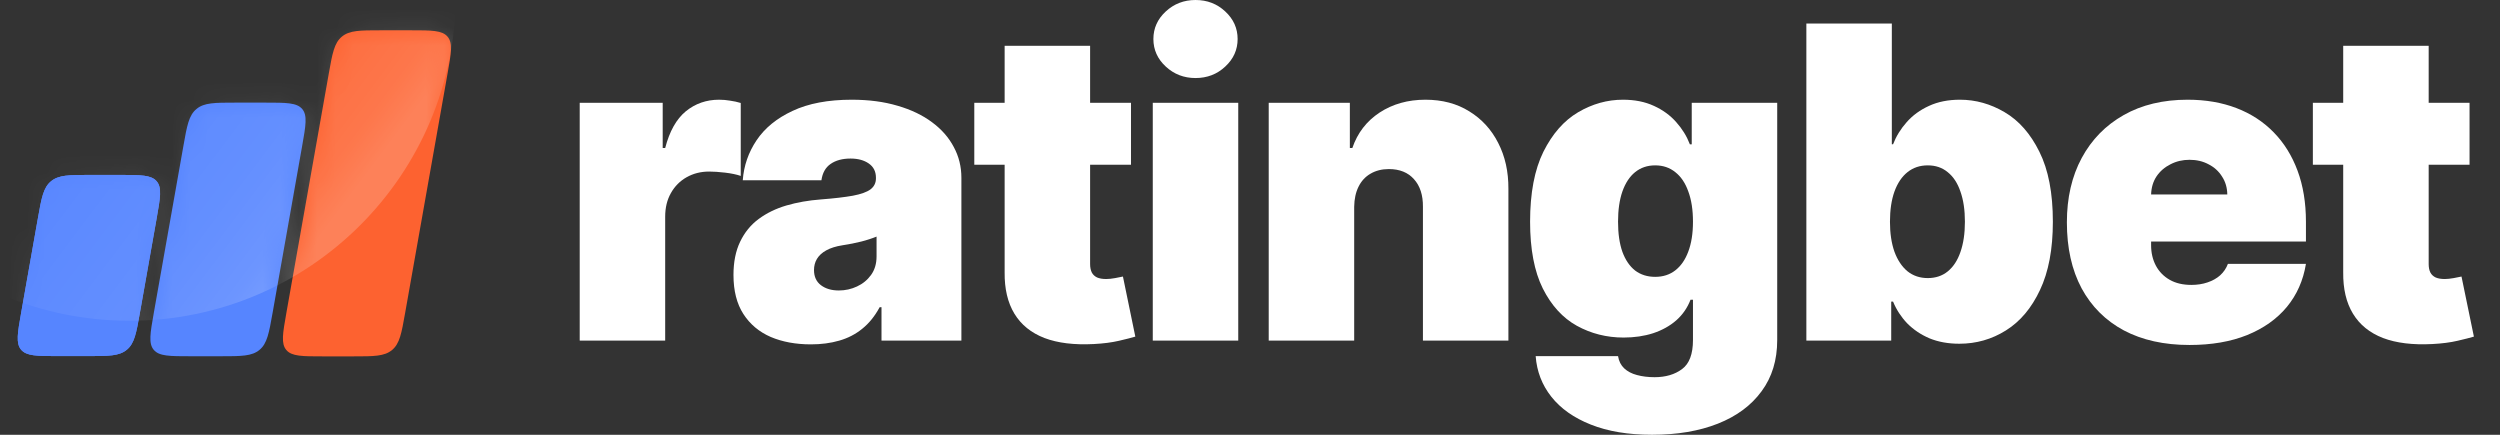 <svg width="138" height="24" viewBox="0 0 138 24" fill="none" xmlns="http://www.w3.org/2000/svg">
<rect x="0" y="0" width="138" height="24" fill="#333333" stroke="none"/>
<path d="M136.319 5.675V9.094H127.67V5.675H136.319ZM129.345 2.53H134.063V14.581C134.063 14.763 134.094 14.917 134.157 15.043C134.22 15.162 134.317 15.253 134.448 15.316C134.579 15.373 134.747 15.402 134.952 15.402C135.094 15.402 135.26 15.384 135.448 15.35C135.641 15.316 135.784 15.288 135.875 15.265L136.559 18.581C136.348 18.644 136.046 18.721 135.653 18.812C135.265 18.903 134.804 18.963 134.268 18.991C133.186 19.048 132.277 18.937 131.542 18.658C130.807 18.373 130.254 17.926 129.884 17.316C129.513 16.706 129.334 15.943 129.345 15.025V2.53Z" fill="white"/>
<path d="M120.861 19.043C119.459 19.043 118.251 18.775 117.237 18.239C116.229 17.698 115.451 16.923 114.904 15.915C114.362 14.9 114.092 13.687 114.092 12.274C114.092 10.918 114.365 9.732 114.912 8.718C115.459 7.704 116.231 6.915 117.229 6.351C118.226 5.786 119.402 5.504 120.758 5.504C121.75 5.504 122.647 5.658 123.451 5.966C124.254 6.274 124.941 6.721 125.511 7.308C126.08 7.889 126.519 8.596 126.827 9.427C127.135 10.259 127.288 11.197 127.288 12.239V13.334H115.562V10.735H122.947C122.941 10.359 122.844 10.029 122.656 9.744C122.474 9.453 122.226 9.228 121.912 9.069C121.605 8.903 121.254 8.821 120.861 8.821C120.479 8.821 120.129 8.903 119.81 9.069C119.491 9.228 119.234 9.45 119.041 9.735C118.852 10.02 118.753 10.353 118.741 10.735V13.539C118.741 13.96 118.83 14.336 119.006 14.667C119.183 14.997 119.437 15.257 119.767 15.445C120.097 15.633 120.496 15.727 120.964 15.727C121.288 15.727 121.585 15.681 121.852 15.59C122.126 15.499 122.36 15.368 122.553 15.197C122.747 15.02 122.89 14.809 122.981 14.564H127.288C127.14 15.476 126.79 16.268 126.237 16.94C125.684 17.607 124.952 18.125 124.041 18.496C123.135 18.86 122.075 19.043 120.861 19.043Z" fill="white"/>
<path d="M99.711 18.803V1.299H104.429V7.965H104.497C104.668 7.521 104.919 7.114 105.249 6.743C105.58 6.367 105.99 6.068 106.48 5.846C106.97 5.618 107.54 5.504 108.19 5.504C109.056 5.504 109.879 5.735 110.66 6.196C111.446 6.658 112.084 7.384 112.574 8.376C113.07 9.367 113.318 10.655 113.318 12.239C113.318 13.755 113.081 15.011 112.608 16.008C112.141 17.005 111.514 17.749 110.728 18.239C109.947 18.729 109.09 18.974 108.155 18.974C107.54 18.974 106.99 18.874 106.506 18.675C106.027 18.47 105.617 18.193 105.275 17.846C104.939 17.493 104.68 17.094 104.497 16.649H104.395V18.803H99.711ZM104.326 12.239C104.326 12.877 104.409 13.43 104.574 13.897C104.745 14.359 104.984 14.718 105.292 14.974C105.606 15.225 105.979 15.35 106.412 15.35C106.845 15.35 107.212 15.228 107.514 14.983C107.822 14.732 108.056 14.376 108.215 13.914C108.38 13.447 108.463 12.889 108.463 12.239C108.463 11.589 108.38 11.034 108.215 10.572C108.056 10.105 107.822 9.749 107.514 9.504C107.212 9.253 106.845 9.128 106.412 9.128C105.979 9.128 105.606 9.253 105.292 9.504C104.984 9.749 104.745 10.105 104.574 10.572C104.409 11.034 104.326 11.589 104.326 12.239Z" fill="white"/>
<path d="M91.196 24C89.88 24 88.751 23.812 87.811 23.436C86.877 23.066 86.15 22.553 85.632 21.898C85.119 21.248 84.831 20.502 84.769 19.658H89.316C89.361 19.937 89.475 20.163 89.657 20.334C89.84 20.504 90.073 20.627 90.358 20.701C90.649 20.781 90.974 20.821 91.333 20.821C91.942 20.821 92.447 20.672 92.846 20.376C93.25 20.08 93.452 19.544 93.452 18.769V16.547H93.316C93.145 16.992 92.883 17.37 92.529 17.684C92.176 17.992 91.751 18.228 91.256 18.393C90.76 18.553 90.216 18.633 89.623 18.633C88.689 18.633 87.829 18.416 87.042 17.983C86.261 17.55 85.635 16.863 85.162 15.923C84.695 14.983 84.461 13.755 84.461 12.239C84.461 10.655 84.706 9.368 85.196 8.376C85.692 7.385 86.33 6.658 87.111 6.197C87.897 5.735 88.723 5.504 89.589 5.504C90.239 5.504 90.808 5.618 91.299 5.846C91.789 6.069 92.199 6.368 92.529 6.744C92.86 7.114 93.111 7.521 93.281 7.966H93.384V5.675H98.102V18.769C98.102 19.881 97.814 20.823 97.239 21.598C96.669 22.379 95.865 22.974 94.829 23.385C93.791 23.795 92.581 24 91.196 24ZM91.367 15.282C91.8 15.282 92.17 15.162 92.478 14.923C92.791 14.678 93.031 14.331 93.196 13.88C93.367 13.425 93.452 12.878 93.452 12.239C93.452 11.59 93.367 11.034 93.196 10.573C93.031 10.105 92.791 9.749 92.478 9.504C92.17 9.254 91.8 9.128 91.367 9.128C90.934 9.128 90.564 9.254 90.256 9.504C89.954 9.749 89.72 10.105 89.555 10.573C89.395 11.034 89.316 11.59 89.316 12.239C89.316 12.889 89.395 13.442 89.555 13.898C89.72 14.348 89.954 14.692 90.256 14.932C90.564 15.165 90.934 15.282 91.367 15.282Z" fill="white"/>
<path d="M74.751 11.419V18.803H70.033V5.675H74.512V8.171H74.649C74.933 7.339 75.435 6.687 76.153 6.214C76.876 5.741 77.72 5.504 78.683 5.504C79.612 5.504 80.418 5.718 81.102 6.145C81.791 6.567 82.324 7.148 82.7 7.889C83.082 8.63 83.27 9.476 83.264 10.428V18.803H78.546V11.419C78.552 10.769 78.386 10.259 78.05 9.889C77.72 9.519 77.258 9.333 76.666 9.333C76.278 9.333 75.939 9.419 75.649 9.59C75.364 9.755 75.144 9.994 74.99 10.308C74.837 10.616 74.757 10.986 74.751 11.419Z" fill="white"/>
<path d="M63.633 18.803V5.675H68.351V18.803H63.633ZM65.992 4.308C65.354 4.308 64.807 4.097 64.351 3.675C63.895 3.254 63.667 2.746 63.667 2.154C63.667 1.561 63.895 1.054 64.351 0.632C64.807 0.211 65.354 0 65.992 0C66.636 0 67.183 0.211 67.633 0.632C68.089 1.054 68.317 1.561 68.317 2.154C68.317 2.746 68.089 3.254 67.633 3.675C67.183 4.097 66.636 4.308 65.992 4.308Z" fill="white"/>
<path d="M62.431 5.675V9.094H53.781V5.675H62.431ZM55.456 2.53H60.174V14.581C60.174 14.763 60.206 14.917 60.268 15.043C60.331 15.162 60.428 15.253 60.559 15.316C60.69 15.373 60.858 15.402 61.063 15.402C61.206 15.402 61.371 15.384 61.559 15.35C61.753 15.316 61.895 15.288 61.986 15.265L62.67 18.581C62.459 18.644 62.157 18.721 61.764 18.812C61.377 18.903 60.915 18.963 60.38 18.991C59.297 19.048 58.388 18.937 57.653 18.658C56.918 18.373 56.365 17.926 55.995 17.316C55.625 16.706 55.445 15.943 55.456 15.025V2.53Z" fill="white"/>
<path d="M44.762 19.009C43.924 19.009 43.183 18.872 42.54 18.598C41.901 18.319 41.4 17.898 41.035 17.334C40.671 16.769 40.488 16.051 40.488 15.18C40.488 14.462 40.611 13.849 40.856 13.342C41.101 12.829 41.443 12.41 41.881 12.086C42.32 11.761 42.83 11.513 43.411 11.342C43.998 11.171 44.631 11.06 45.309 11.009C46.044 10.952 46.634 10.883 47.078 10.803C47.528 10.718 47.853 10.601 48.052 10.453C48.252 10.299 48.352 10.097 48.352 9.846V9.812C48.352 9.47 48.221 9.208 47.958 9.026C47.696 8.843 47.36 8.752 46.95 8.752C46.5 8.752 46.132 8.852 45.847 9.051C45.568 9.245 45.4 9.544 45.343 9.949H41.001C41.058 9.151 41.312 8.416 41.762 7.744C42.218 7.066 42.881 6.524 43.753 6.12C44.625 5.71 45.713 5.504 47.018 5.504C47.958 5.504 48.802 5.616 49.548 5.838C50.294 6.054 50.93 6.359 51.454 6.752C51.978 7.14 52.377 7.596 52.651 8.12C52.93 8.638 53.069 9.202 53.069 9.812V18.803H48.659V16.957H48.557C48.294 17.447 47.975 17.843 47.599 18.145C47.229 18.447 46.804 18.667 46.326 18.803C45.853 18.94 45.332 19.009 44.762 19.009ZM46.3 16.034C46.659 16.034 46.995 15.96 47.309 15.812C47.628 15.664 47.887 15.45 48.087 15.171C48.286 14.892 48.386 14.553 48.386 14.154V13.06C48.26 13.111 48.127 13.16 47.984 13.205C47.847 13.251 47.699 13.294 47.54 13.334C47.386 13.373 47.221 13.41 47.044 13.445C46.873 13.479 46.693 13.51 46.505 13.539C46.141 13.596 45.842 13.69 45.608 13.821C45.38 13.946 45.209 14.103 45.095 14.291C44.987 14.473 44.933 14.678 44.933 14.906C44.933 15.271 45.061 15.55 45.317 15.744C45.574 15.937 45.901 16.034 46.3 16.034Z" fill="white"/>
<path d="M32 18.803V5.675H36.581V8.171H36.718C36.957 7.248 37.336 6.573 37.855 6.145C38.379 5.718 38.992 5.504 39.692 5.504C39.897 5.504 40.1 5.521 40.299 5.556C40.504 5.584 40.701 5.627 40.889 5.684V9.71C40.655 9.63 40.367 9.57 40.026 9.53C39.684 9.49 39.39 9.47 39.145 9.47C38.684 9.47 38.268 9.576 37.897 9.786C37.533 9.992 37.245 10.282 37.034 10.658C36.823 11.029 36.718 11.464 36.718 11.966V18.803H32Z" fill="white"/>
<path d="M18.147 4.072C18.348 2.941 18.448 2.375 18.87 2.024C19.292 1.672 19.872 1.672 21.031 1.672H22.67C23.829 1.672 24.409 1.672 24.706 2.024C25.004 2.375 24.904 2.941 24.703 4.072L22.364 17.272C22.164 18.404 22.064 18.969 21.641 19.321C21.219 19.672 20.64 19.672 19.48 19.672H17.841C16.682 19.672 16.103 19.672 15.805 19.321C15.507 18.969 15.607 18.404 15.808 17.272L18.147 4.072Z" fill="#FD6230"/>
<path d="M10.122 8.065C10.322 6.933 10.422 6.367 10.845 6.016C11.267 5.665 11.847 5.665 13.006 5.665H14.645C15.804 5.665 16.383 5.665 16.681 6.016C16.979 6.367 16.878 6.933 16.678 8.065L15.048 17.265C14.847 18.396 14.747 18.962 14.325 19.313C13.902 19.665 13.323 19.665 12.164 19.665H10.525C9.366 19.665 8.786 19.665 8.488 19.313C8.191 18.962 8.291 18.396 8.491 17.265L10.122 8.065Z" fill="#5685FF"/>
<path d="M2.09 12.056C2.291 10.925 2.391 10.359 2.813 10.008C3.236 9.656 3.815 9.656 4.974 9.656H6.613C7.772 9.656 8.352 9.656 8.65 10.008C8.948 10.359 8.847 10.925 8.647 12.056L7.725 17.256C7.525 18.388 7.425 18.953 7.002 19.305C6.58 19.656 6 19.656 4.841 19.656H3.202C2.043 19.656 1.464 19.656 1.166 19.305C0.868 18.953 0.968 18.388 1.169 17.256L2.09 12.056Z" fill="#5685FF"/>
<path d="M2.09 12.056C2.291 10.925 2.391 10.359 2.813 10.008C3.236 9.656 3.815 9.656 4.974 9.656H6.613C7.772 9.656 8.352 9.656 8.65 10.008C8.948 10.359 8.847 10.925 8.647 12.056L7.725 17.256C7.525 18.388 7.425 18.953 7.002 19.305C6.58 19.656 6 19.656 4.841 19.656H3.202C2.043 19.656 1.464 19.656 1.166 19.305C0.868 18.953 0.968 18.388 1.169 17.256L2.09 12.056Z" fill="#5685FF"/>
<mask id="mask0_622_28253" style="mask-type:alpha" maskUnits="userSpaceOnUse" x="0" y="1" width="25" height="19">
<path d="M18.147 4.072C18.348 2.941 18.448 2.375 18.87 2.024C19.292 1.672 19.872 1.672 21.031 1.672H22.67C23.829 1.672 24.409 1.672 24.706 2.024C25.004 2.375 24.904 2.941 24.703 4.072L22.364 17.272C22.164 18.404 22.064 18.969 21.641 19.321C21.219 19.672 20.64 19.672 19.48 19.672H17.841C16.682 19.672 16.103 19.672 15.805 19.321C15.507 18.969 15.607 18.404 15.808 17.272L18.147 4.072Z" fill="#FD6230"/>
<path d="M10.122 8.065C10.322 6.933 10.422 6.367 10.845 6.016C11.267 5.665 11.847 5.665 13.006 5.665H14.645C15.804 5.665 16.383 5.665 16.681 6.016C16.979 6.367 16.878 6.933 16.678 8.065L15.048 17.265C14.847 18.396 14.747 18.962 14.325 19.313C13.902 19.665 13.323 19.665 12.164 19.665H10.525C9.366 19.665 8.786 19.665 8.488 19.313C8.191 18.962 8.291 18.396 8.491 17.265L10.122 8.065Z" fill="#5685FF"/>
<path d="M2.09 12.056C2.291 10.925 2.391 10.359 2.813 10.008C3.236 9.656 3.815 9.656 4.974 9.656H6.613C7.772 9.656 8.352 9.656 8.65 10.008C8.948 10.359 8.847 10.925 8.647 12.056L7.725 17.256C7.525 18.388 7.425 18.953 7.002 19.305C6.58 19.656 6 19.656 4.841 19.656H3.202C2.043 19.656 1.464 19.656 1.166 19.305C0.868 18.953 0.968 18.388 1.169 17.256L2.09 12.056Z" fill="#5685FF"/>
<path d="M2.09 12.056C2.291 10.925 2.391 10.359 2.813 10.008C3.236 9.656 3.815 9.656 4.974 9.656H6.613C7.772 9.656 8.352 9.656 8.65 10.008C8.948 10.359 8.847 10.925 8.647 12.056L7.725 17.256C7.525 18.388 7.425 18.953 7.002 19.305C6.58 19.656 6 19.656 4.841 19.656H3.202C2.043 19.656 1.464 19.656 1.166 19.305C0.868 18.953 0.968 18.388 1.169 17.256L2.09 12.056Z" fill="#5685FF"/>
</mask>
<g mask="url(#mask0_622_28253)">
<ellipse opacity="0.2" cx="7.146" cy="-0.309" rx="18.015" ry="18.015" fill="url(#paint0_linear_622_28253)"/>
</g>
<defs>
<linearGradient id="paint0_linear_622_28253" x1="20.787" y1="9.073" x2="6.571" y2="-1.633" gradientUnits="userSpaceOnUse">
<stop stop-color="white"/>
<stop offset="0.104" stop-color="white" stop-opacity="0.661"/>
<stop offset="0.312" stop-color="white" stop-opacity="0.404"/>
<stop offset="1" stop-color="white" stop-opacity="0"/>
</linearGradient>
</defs>
</svg>
